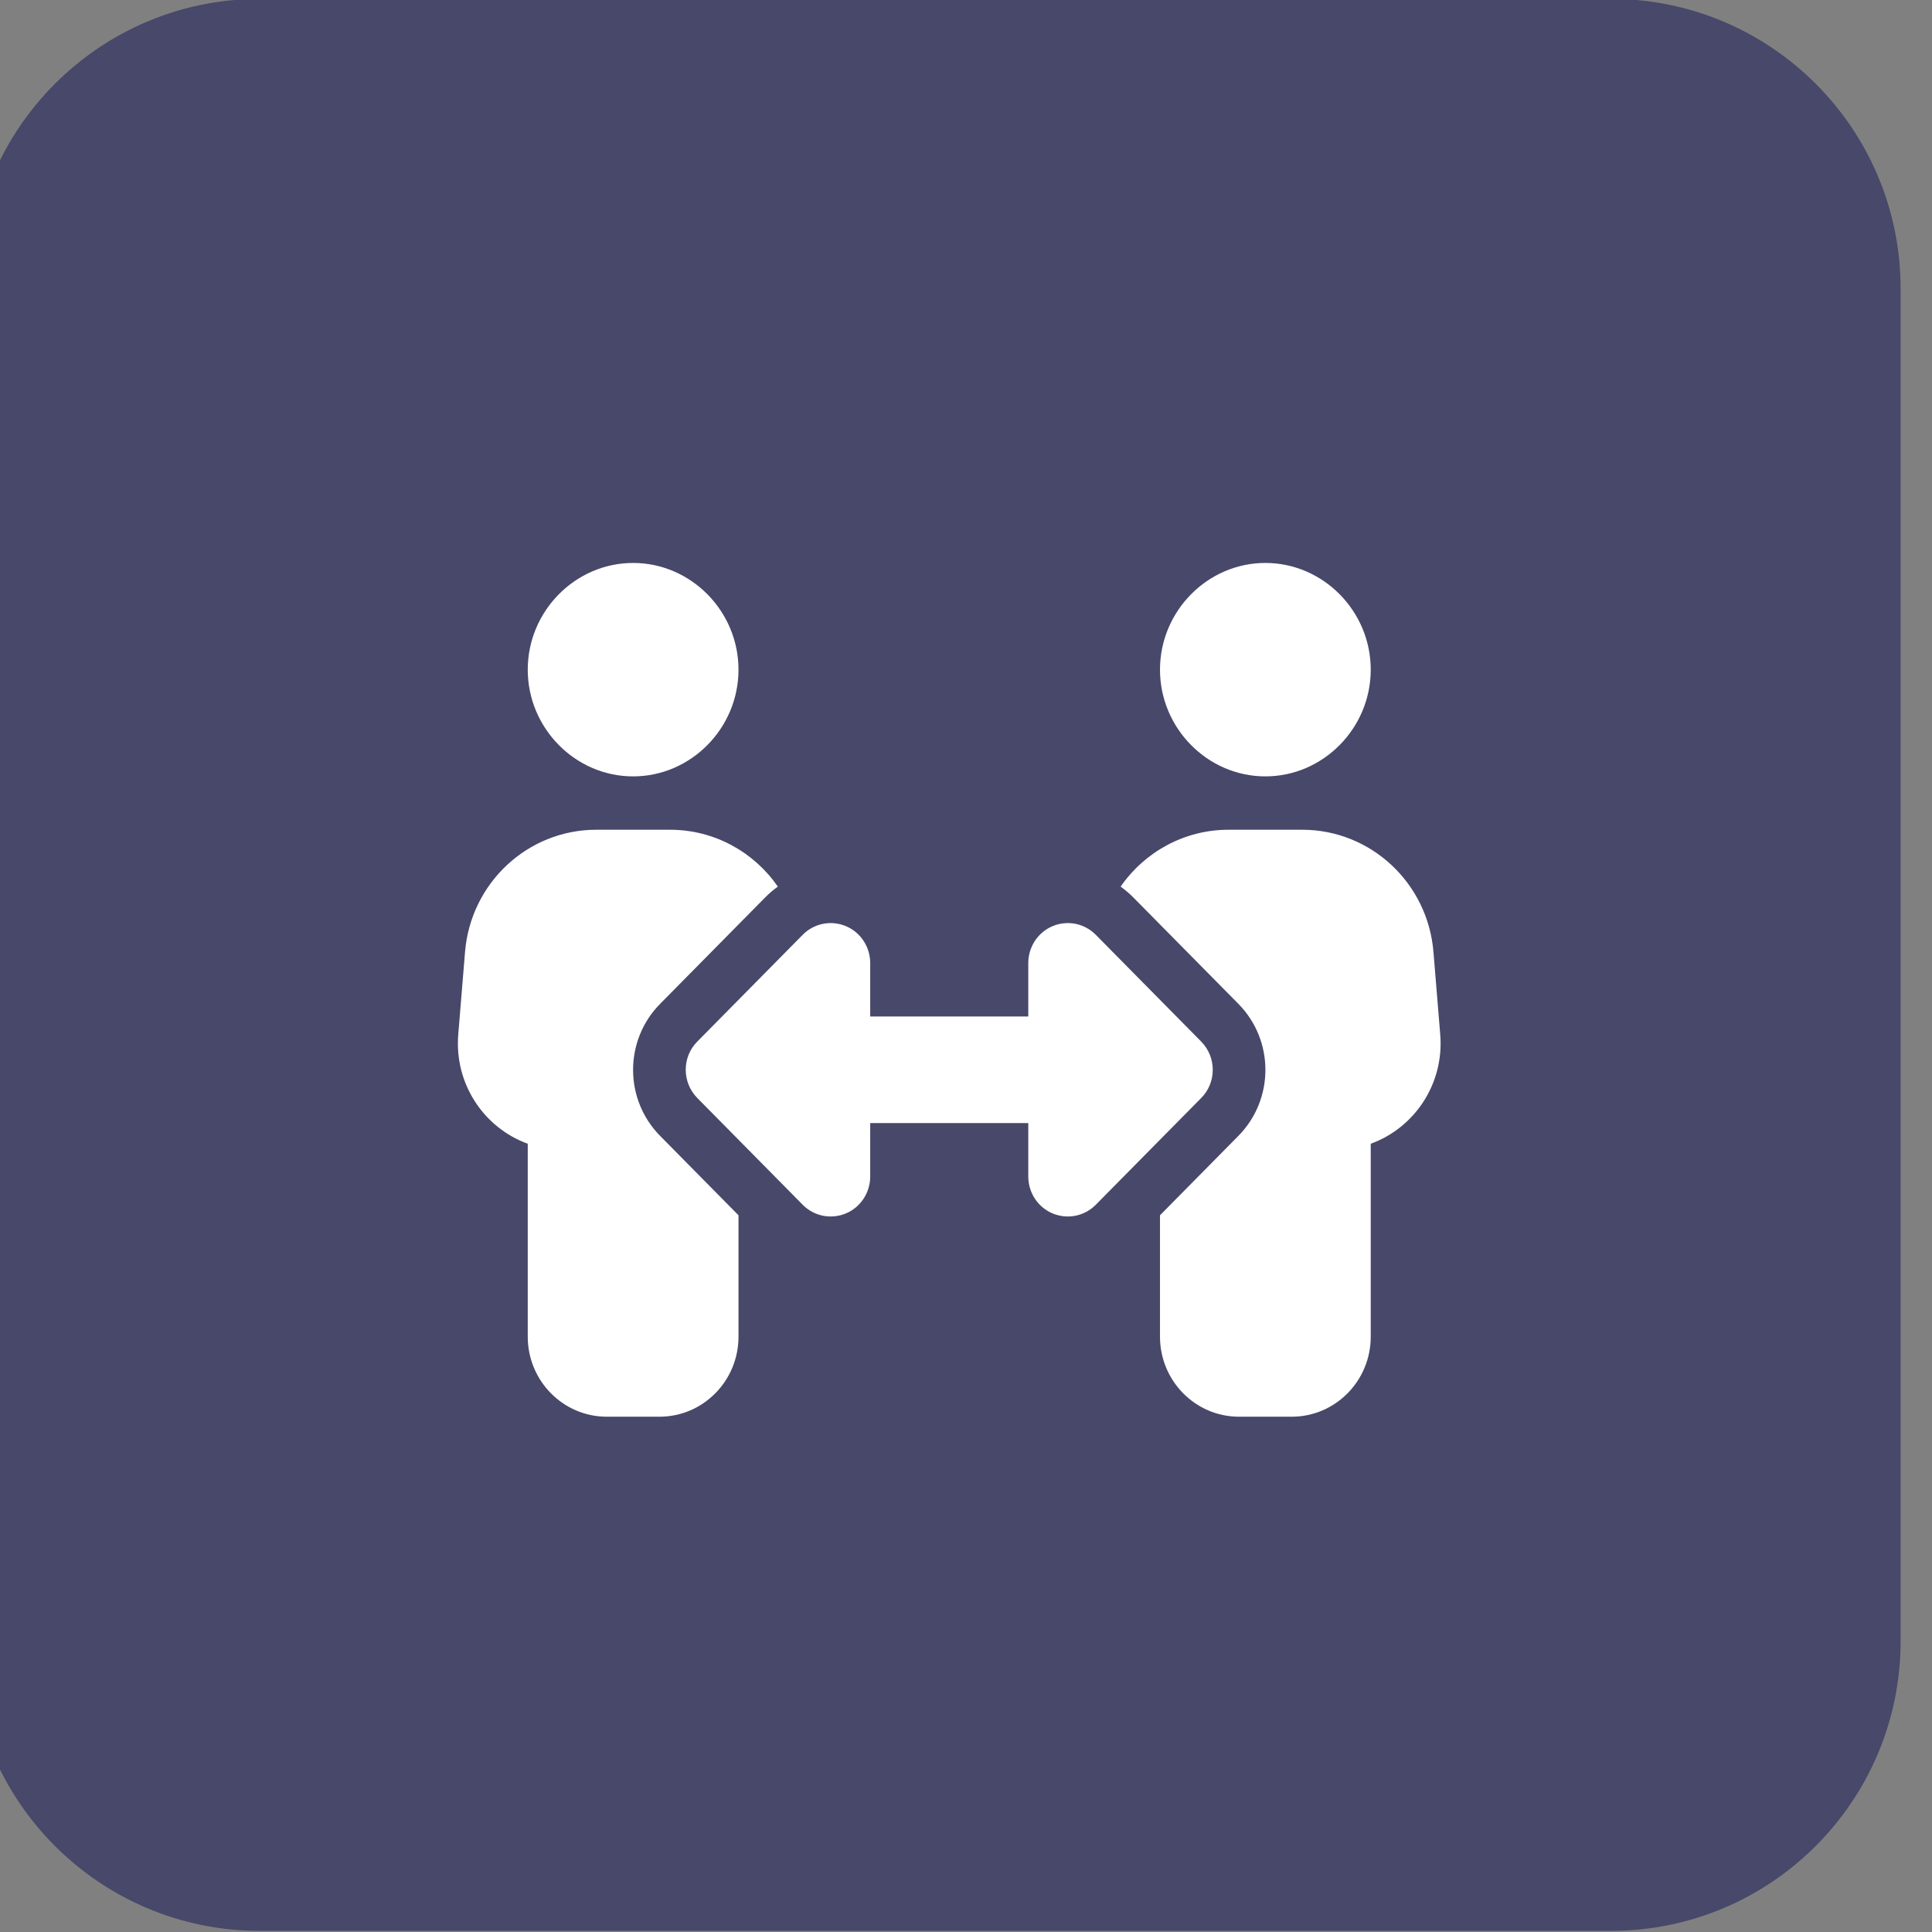 <svg style="fill-rule:evenodd;clip-rule:evenodd;stroke-linejoin:round;stroke-miterlimit:2;" xml:space="preserve" xmlns:xlink="http://www.w3.org/1999/xlink" xmlns="http://www.w3.org/2000/svg" version="1.1" viewBox="0 0 100 100" height="100%" width="100%">
    <rect x="0" y="0" width="100" height="100" fill="#808080" stroke="none"/>
    <g transform="matrix(1,0,0,1,-3235.37,-548.697)">
        <g transform="matrix(1.671,0,0,1.233,2167.74,129.632)">
            <g transform="matrix(0.598,0,0,0.811,-884.519,-1759.85)">
                <path style="fill:rgb(71,72,106);" d="M2646,2604L2646,2674C2646,2682.28 2639.28,2689 2631,2689L2561,2689C2552.72,2689 2546,2682.28 2546,2674L2546,2604C2546,2595.72 2552.72,2589 2561,2589L2631,2589C2639.28,2589 2646,2595.72 2646,2604Z"></path>
            </g>
        </g>
        <g transform="matrix(1.671,0,0,1.233,2167.74,129.632)">
            <g transform="matrix(0.051,0,0,0.07,668.32,381.426)">
                <g transform="matrix(1,0,0,1,-320,-256)">
                    <clipPath id="_clip1">
                        <rect height="512" width="640" y="0" x="0"></rect>
                    </clipPath>
                    <g clip-path="url(#_clip1)">
                        <path style="fill:white;fill-rule:nonzero;" d="M64,64C64,28.891 92.891,0 128,0C163.109,-0 192,28.891 192,64C192,99.109 163.109,128 128,128C92.891,128 64,99.109 64,64ZM25.9,233.4C29.3,191.9 64,160 105.6,160L150.4,160C177.4,160 201.4,173.4 215.9,194.1C213.2,196 210.7,198.1 208.4,200.4L144.4,264.4C122.5,286.3 122.5,321.7 144.4,343.6L192,391.2L192,464C192,490.5 170.5,512 144,512L112,512C85.5,512 64,490.5 64,464L64,348.3C37.5,338.8 19.3,312.5 21.8,282.7L25.9,233.4ZM448,64C448,28.891 476.891,0 512,0C547.109,-0 576,28.891 576,64C576,99.109 547.109,128 512,128C476.891,128 448,99.109 448,64ZM431.6,200.4C429.3,198.1 426.7,196 424.1,194.1C438.6,173.4 462.7,160 489.6,160L534.4,160C576,160 610.7,191.9 614.1,233.4L618.2,282.7C620.7,312.5 602.5,338.8 576,348.3L576,464C576,490.5 554.5,512 528,512L496,512C469.5,512 448,490.5 448,464L448,391.2L495.6,343.6C517.5,321.7 517.5,286.3 495.6,264.4L431.6,200.4ZM272,240L272,272L368,272L368,240C368,230.3 373.8,221.5 382.8,217.8C391.8,214.1 402.1,216.1 409,223L473,287C482.4,296.4 482.4,311.6 473,320.9L409,384.9C402.1,391.8 391.8,393.8 382.8,390.1C373.8,386.4 368,377.6 368,367.9L368,335.9L272,335.9L272,367.9C272,377.6 266.2,386.4 257.2,390.1C248.2,393.8 237.9,391.8 231,384.9L167,320.9C157.6,311.5 157.6,296.3 167,287L231,223C237.9,216.1 248.2,214.1 257.2,217.8C266.2,221.5 272,230.3 272,240Z"></path>
                    </g>
                </g>
            </g>
        </g>
    </g>
</svg>
